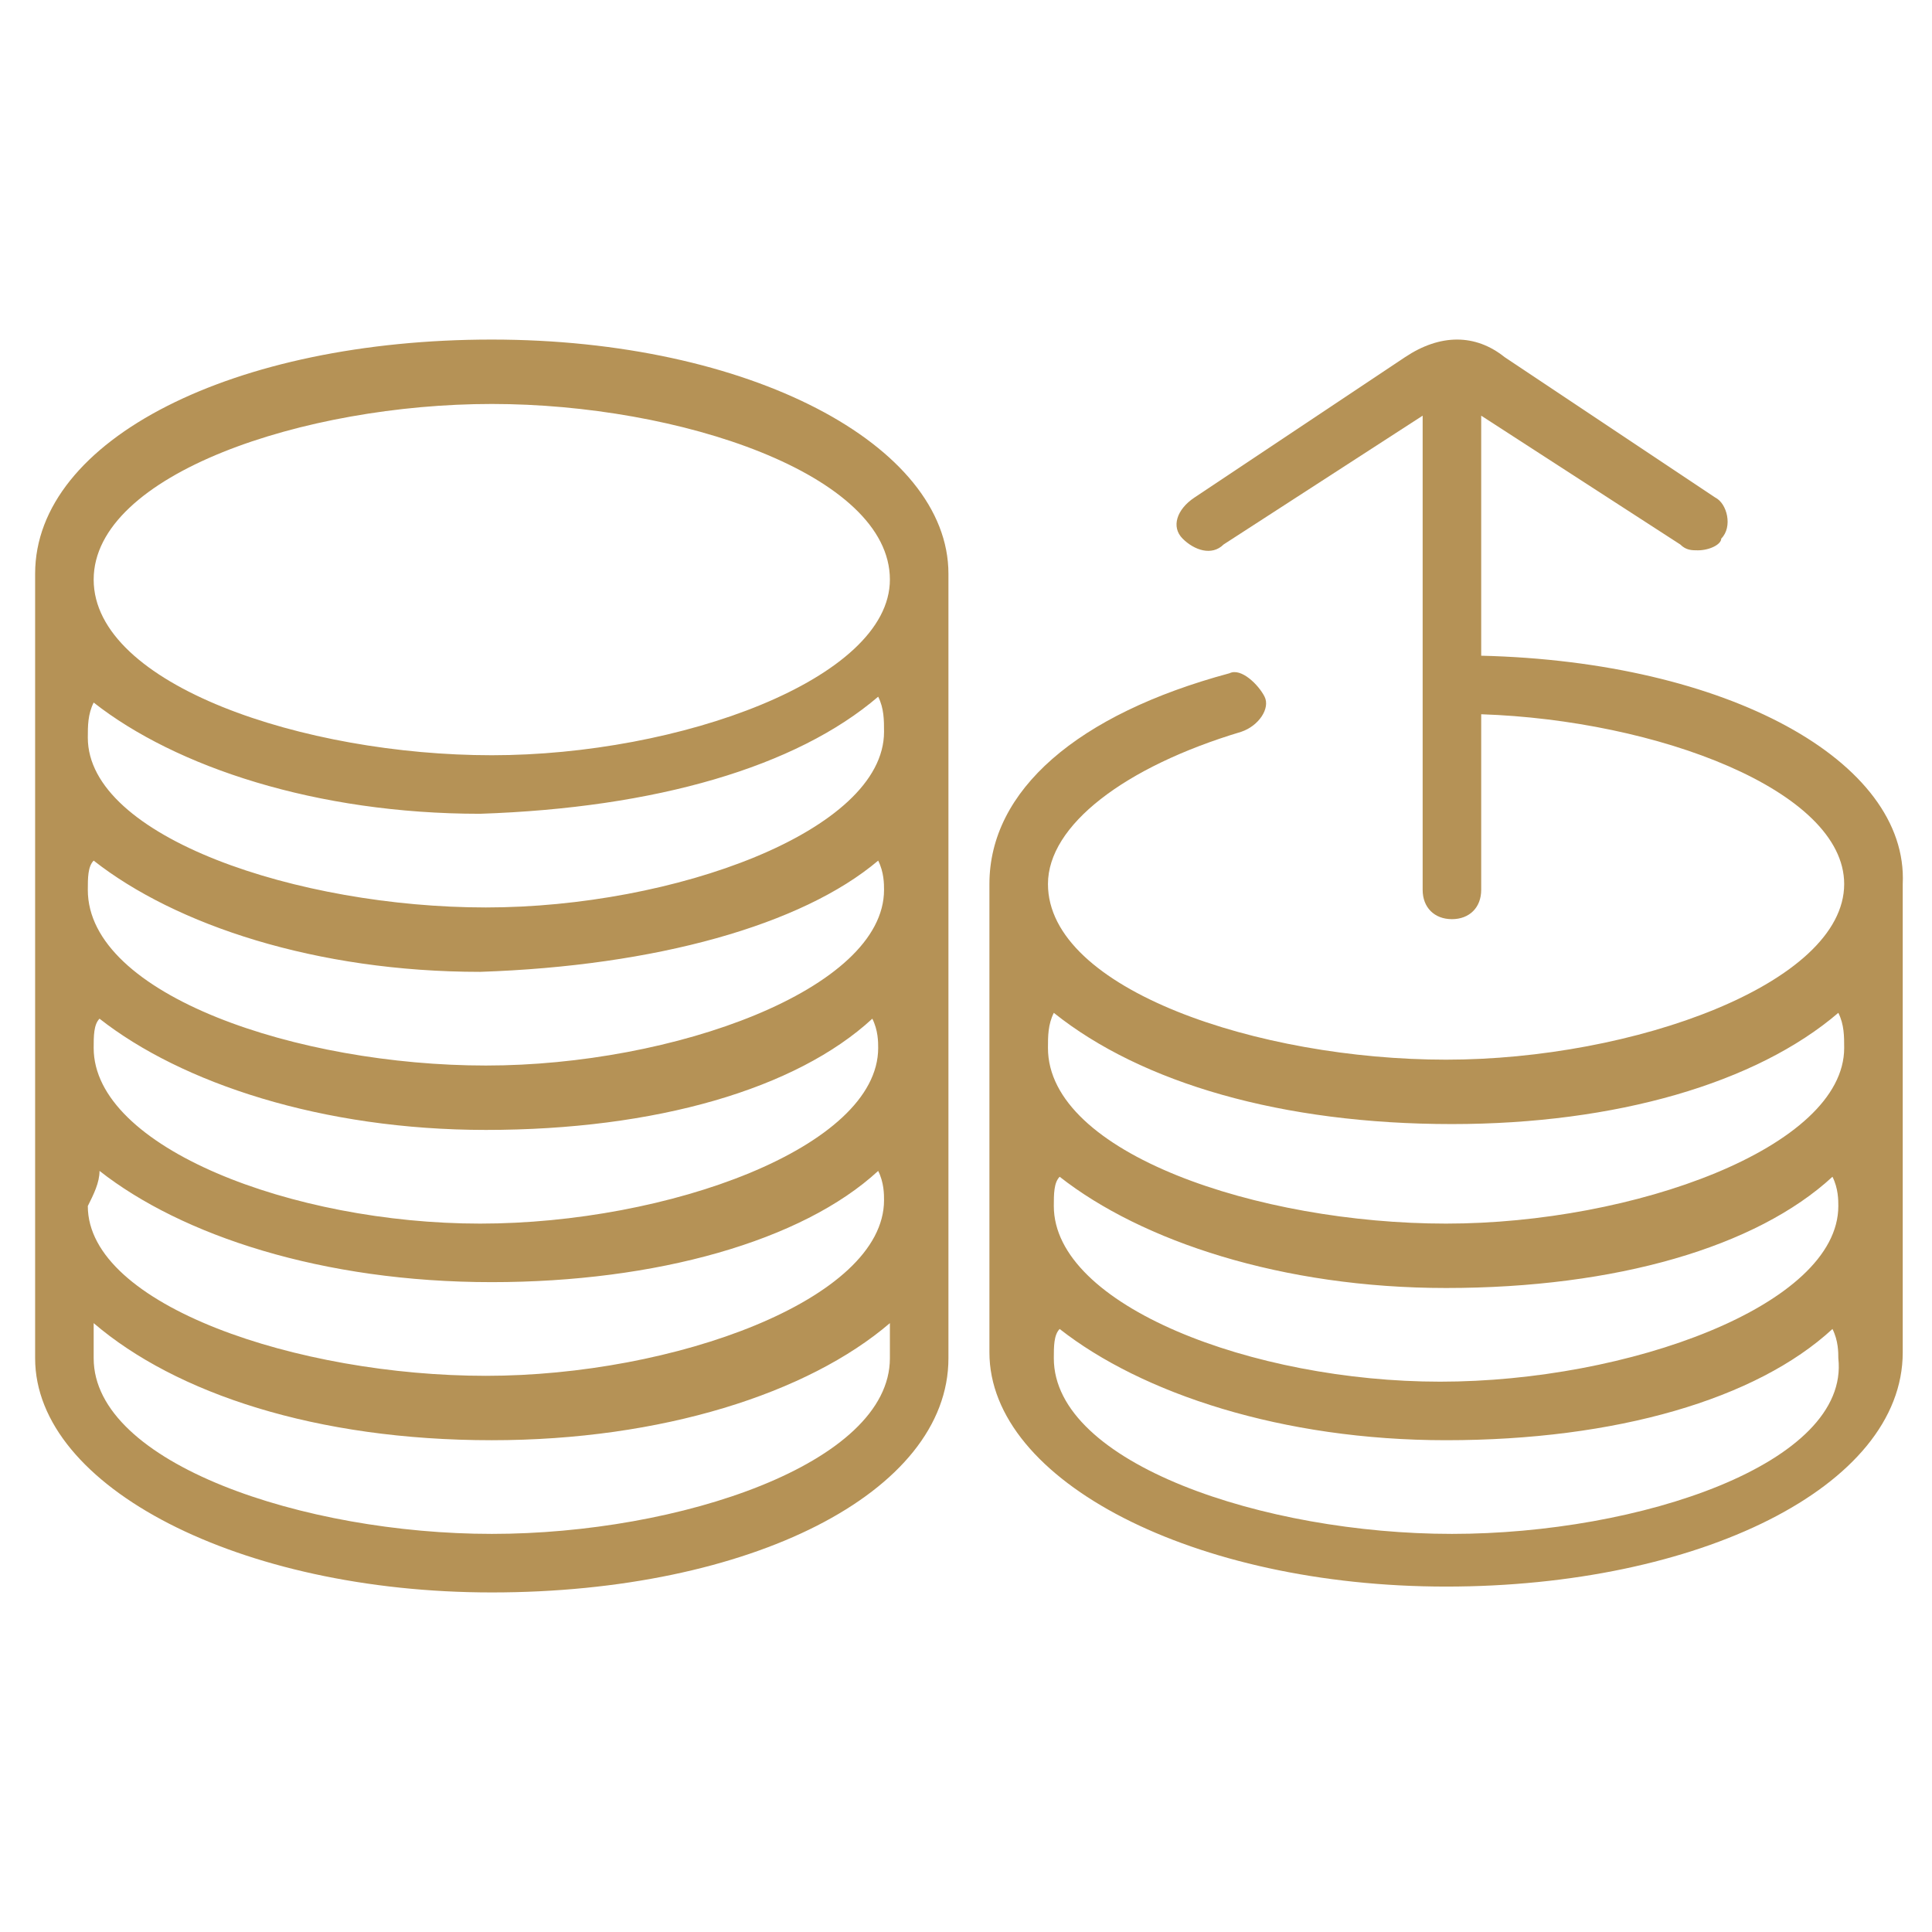 <?xml version="1.0" encoding="utf-8"?>
<!-- Generator: Adobe Illustrator 23.0.1, SVG Export Plug-In . SVG Version: 6.00 Build 0)  -->
<svg version="1.1" id="Layer_1" xmlns="http://www.w3.org/2000/svg" xmlns:xlink="http://www.w3.org/1999/xlink" x="0px" y="0px"
	 viewBox="0 0 33 33" style="enable-background:new 0 0 33 33;" xml:space="preserve">
<style type="text/css">
	.st0{fill:#B59256;}
</style>
<g>
	<title>Page 1</title>
	<desc>Created with Sketch.</desc>
	<path class="st0" d="M8.4,26.2c-3.2,0-6.8-1.2-6.8-3v-0.6c1.4,1.2,3.8,2,6.8,2c2.9,0,5.4-0.8,6.8-2v0.6C15.2,25,11.6,26.2,8.4,26.2
		 M8.4,6.9c3.2,0,6.8,1.2,6.8,3c0,1.7-3.6,3-6.8,3c-3.2,0-6.8-1.2-6.8-3C1.6,8.1,5.2,6.9,8.4,6.9 M1.7,20c1.4,1.1,3.8,1.9,6.7,1.9
		c2.8,0,5.3-0.7,6.6-1.9c0.1,0.2,0.1,0.4,0.1,0.5c0,1.7-3.6,3-6.8,3c-3.2,0-6.8-1.2-6.8-2.9C1.6,20.4,1.7,20.2,1.7,20 M15,11.9
		c0.1,0.2,0.1,0.4,0.1,0.6c0,1.7-3.6,3-6.8,3c-3.2,0-6.8-1.2-6.8-2.9c0-0.2,0-0.4,0.1-0.6c1.4,1.1,3.8,1.9,6.6,1.9
		C11.2,13.8,13.6,13.1,15,11.9 M1.6,17.9c0-0.2,0-0.4,0.1-0.5c1.4,1.1,3.8,1.9,6.6,1.9c2.9,0,5.3-0.7,6.6-1.9
		c0.1,0.2,0.1,0.4,0.1,0.5c0,1.7-3.6,3-6.8,3S1.6,19.6,1.6,17.9 M15,14.7c0.1,0.2,0.1,0.4,0.1,0.5c0,1.7-3.6,3-6.8,3
		c-3.2,0-6.8-1.2-6.8-3c0-0.2,0-0.4,0.1-0.5c1.4,1.1,3.8,1.9,6.6,1.9C11.2,16.5,13.7,15.8,15,14.7 M8.4,5.8c-4.4,0-7.8,1.7-7.8,4
		v13.4c0,2.2,3.5,4,7.8,4c4.4,0,7.8-1.7,7.8-4V9.8C16.2,7.6,12.8,5.8,8.4,5.8"/>
	<path class="st0" d="M24.8,26.2c-3.2,0-6.8-1.2-6.8-3c0-0.2,0-0.4,0.1-0.5c1.4,1.1,3.8,1.9,6.6,1.9c2.9,0,5.3-0.7,6.6-1.9
		c0.1,0.2,0.1,0.4,0.1,0.5C31.6,25,28,26.2,24.8,26.2 M24.8,19.2c2.8,0,5.2-0.7,6.6-1.9c0.1,0.2,0.1,0.4,0.1,0.6c0,1.7-3.6,3-6.8,3
		s-6.8-1.2-6.8-3c0-0.2,0-0.4,0.1-0.6C19.5,18.5,21.9,19.2,24.8,19.2 M18,20.6c0-0.2,0-0.4,0.1-0.5c1.4,1.1,3.8,1.9,6.6,1.9
		c2.9,0,5.3-0.7,6.6-1.9c0.1,0.2,0.1,0.4,0.1,0.5c0,1.7-3.6,3-6.8,3S18,22.3,18,20.6 M25.3,11.2V7.1l3.4,2.2
		c0.1,0.1,0.2,0.1,0.3,0.1c0.2,0,0.4-0.1,0.4-0.2c0.2-0.2,0.1-0.6-0.1-0.7l-3.6-2.4c-0.5-0.4-1.1-0.4-1.7,0l-3.6,2.4
		C20.1,8.7,20,9,20.2,9.2c0.2,0.2,0.5,0.3,0.7,0.1l3.4-2.2v8.1c0,0.3,0.2,0.5,0.5,0.5c0.3,0,0.5-0.2,0.5-0.5v-3
		c3,0.1,6.2,1.3,6.2,2.9c0,1.7-3.6,3-6.8,3s-6.8-1.2-6.8-3c0-1,1.3-2,3.3-2.6c0.3-0.1,0.5-0.4,0.4-0.6c-0.1-0.2-0.4-0.5-0.6-0.4
		c-2.6,0.7-4.1,2-4.1,3.6v8c0,2.2,3.5,4,7.8,4s7.8-1.7,7.8-4v-8C32.6,13,29.5,11.3,25.3,11.2"/>
</g>
</svg>

